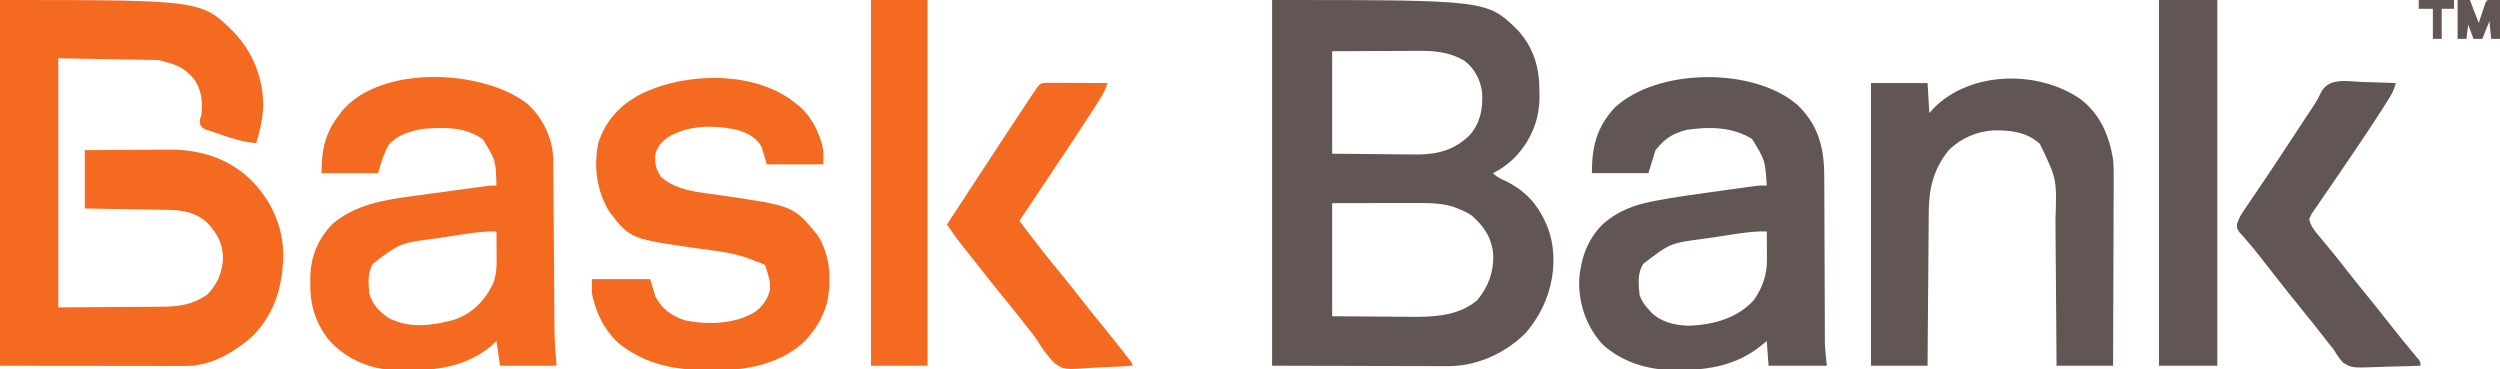 <svg xmlns="http://www.w3.org/2000/svg" width="1415" height="209"><path d="M0 0 C121.615 0 121.615 0 139 17 C148.215 27.252 151.359 38.301 151.312 51.875 C151.329 52.804 151.345 53.734 151.361 54.691 C151.371 68.106 146.381 79.793 137.062 89.438 C133.282 93.035 129.7 95.752 125 98 C127.364 100.364 129.59 101.285 132.625 102.688 C144.588 108.633 151.602 117.251 156.375 129.75 C157.728 133.85 158.696 137.673 159 142 C159.095 143.253 159.095 143.253 159.191 144.531 C159.869 160.803 154.162 176.008 143.641 188.324 C132.524 199.588 116.81 206.874 100.894 207.241 C99.012 207.246 97.13 207.241 95.248 207.227 C93.67 207.227 93.67 207.227 92.061 207.228 C88.685 207.226 85.309 207.211 81.934 207.195 C79.838 207.192 77.742 207.19 75.647 207.189 C67.91 207.179 60.174 207.151 52.438 207.125 C35.133 207.084 17.829 207.042 0 207 C0 138.69 0 70.38 0 0 Z M34 29 C34 48.14 34 67.28 34 87 C47.984 87.124 47.984 87.124 62.25 87.25 C65.169 87.286 68.088 87.323 71.095 87.36 C73.443 87.372 75.792 87.382 78.141 87.391 C79.332 87.411 80.522 87.432 81.75 87.453 C93.692 87.458 103.309 84.904 111.934 76.418 C118.048 69.263 119.529 60.866 118.816 51.617 C117.664 44.797 114.451 38.579 108.852 34.395 C99.638 29.033 91.459 28.721 80.973 28.805 C79.615 28.808 78.257 28.811 76.9 28.813 C73.347 28.821 69.795 28.84 66.242 28.863 C62.609 28.883 58.975 28.892 55.342 28.902 C48.228 28.923 41.114 28.962 34 29 Z M34 115 C34 136.12 34 157.24 34 179 C47.922 179.093 47.922 179.093 62.125 179.188 C65.026 179.215 67.926 179.242 70.915 179.27 C73.258 179.279 75.602 179.287 77.945 179.293 C79.126 179.308 80.307 179.324 81.523 179.339 C93.591 179.343 106.471 178.11 116 170 C122.386 162.457 125.445 154.123 125.199 144.195 C124.328 134.596 120.163 128.349 113 122 C110.429 120.277 107.902 119.056 105 118 C103.989 117.608 102.979 117.216 101.938 116.812 C94.214 114.676 86.592 114.869 78.629 114.902 C77.496 114.903 76.363 114.904 75.195 114.905 C70.984 114.911 66.773 114.925 62.562 114.938 C53.137 114.958 43.711 114.979 34 115 Z " fill="#625655" transform="translate(720,0)"></path><path d="M0 0 C113.992 0 113.992 0 132.305 18.148 C143.303 29.785 149.015 44.251 148.996 60.32 C148.597 67.507 147.182 74.152 145 81 C137.959 80.434 131.719 78.493 125.062 76.188 C124.01 75.844 122.957 75.5 121.873 75.146 C120.875 74.803 119.876 74.459 118.848 74.105 C117.487 73.644 117.487 73.644 116.098 73.173 C114 72 114 72 113.135 70.056 C113 68 113 68 114 65 C114.74 57.603 114.23 51.253 110 45 C103.813 37.67 99.957 36.716 90 34 C71.19 33.67 52.38 33.34 33 33 C33 79.53 33 126.06 33 174 C44.694 173.917 56.389 173.835 68.438 173.75 C73.953 173.726 73.953 173.726 79.58 173.702 C82.909 173.669 82.909 173.669 86.238 173.63 C87.707 173.616 89.177 173.609 90.646 173.608 C100.949 173.597 108.533 172.68 117.25 166.812 C123.1 160.829 125.698 154.533 126.25 146.25 C126.061 137.836 122.935 131.996 117.184 125.949 C110.792 120.244 103.87 118.936 95.454 118.795 C94.393 118.775 93.332 118.755 92.24 118.734 C91.111 118.718 89.983 118.701 88.82 118.684 C87.652 118.663 86.485 118.642 85.281 118.621 C81.563 118.555 77.844 118.496 74.125 118.438 C71.599 118.394 69.073 118.351 66.547 118.307 C60.365 118.199 54.182 118.1 48 118 C48 107.11 48 96.22 48 85 C55.314 84.937 62.627 84.877 69.941 84.845 C73.349 84.829 76.756 84.808 80.164 84.774 C84.091 84.737 88.018 84.72 91.945 84.707 C93.142 84.692 94.338 84.676 95.571 84.66 C113.363 84.657 128.968 89.384 141.938 101.742 C153.322 113.13 160.126 127.754 160.33 143.937 C160.202 161.276 155.665 177.158 143.312 189.945 C132.758 199.324 119.746 207.137 105.223 207.12 C104.292 207.122 103.362 207.123 102.403 207.124 C101.39 207.121 100.378 207.117 99.335 207.114 C97.698 207.114 97.698 207.114 96.029 207.114 C92.502 207.113 88.976 207.106 85.449 207.098 C83.27 207.096 81.091 207.095 78.912 207.095 C70.837 207.089 62.762 207.075 54.688 207.062 C36.641 207.042 18.594 207.021 0 207 C0 138.69 0 70.38 0 0 Z " fill="#F36A20" transform="translate(0,0)"></path><path d="M0 0 C11.058 10.464 14.866 22.282 15.35 37.265 C15.448 42.767 15.454 48.267 15.449 53.77 C15.462 56.168 15.476 58.566 15.492 60.965 C15.53 67.239 15.545 73.513 15.555 79.788 C15.575 89.845 15.632 99.903 15.684 109.96 C15.699 113.455 15.706 116.95 15.712 120.446 C15.719 122.6 15.726 124.755 15.733 126.909 C15.732 128.349 15.732 128.349 15.732 129.818 C15.738 131.181 15.738 131.181 15.744 132.573 C15.746 133.735 15.746 133.735 15.748 134.922 C15.938 139.231 16.446 143.521 16.875 147.812 C5.985 147.812 -4.905 147.812 -16.125 147.812 C-16.455 143.192 -16.785 138.572 -17.125 133.812 C-19.043 135.39 -19.043 135.39 -21 137 C-34.797 147.61 -49.41 150.155 -66.438 150.25 C-68.207 150.265 -68.207 150.265 -70.013 150.281 C-84.567 150.136 -99.132 145.75 -110.062 135.75 C-119.249 125.689 -123.699 112.668 -123.312 99.125 C-122.297 86.601 -118.428 75.673 -109.125 66.934 C-101.029 60.24 -92.567 56.898 -82.363 54.902 C-81.501 54.732 -80.64 54.562 -79.752 54.387 C-69.381 52.399 -58.933 50.948 -48.474 49.52 C-45.073 49.055 -41.673 48.581 -38.273 48.105 C-36.099 47.804 -33.925 47.503 -31.75 47.203 C-30.74 47.063 -29.729 46.922 -28.688 46.777 C-27.752 46.65 -26.816 46.523 -25.852 46.392 C-25.033 46.279 -24.213 46.167 -23.37 46.051 C-21.125 45.812 -21.125 45.812 -17.125 45.812 C-18.083 31.446 -18.083 31.446 -25.438 19.5 C-36.504 12.551 -49.967 12.415 -62.605 14.344 C-70.486 16.344 -74.983 19.385 -80.125 25.812 C-81.445 30.102 -82.765 34.392 -84.125 38.812 C-94.685 38.812 -105.245 38.812 -116.125 38.812 C-116.125 23.808 -113.408 12.763 -103.18 1.723 C-79.047 -20.713 -24.848 -21.266 0 0 Z M-34.23 73.168 C-35.191 73.311 -36.151 73.455 -37.141 73.603 C-39.168 73.908 -41.194 74.217 -43.22 74.529 C-46.283 74.996 -49.349 75.44 -52.416 75.885 C-71.852 78.458 -71.852 78.458 -86.918 90.043 C-90.502 95.297 -89.71 101.689 -89.125 107.812 C-87.992 111.053 -86.433 113.293 -84.125 115.812 C-83.629 116.376 -83.132 116.939 -82.621 117.52 C-76.879 123.207 -69.271 124.872 -61.375 125.188 C-47.716 124.666 -34.169 121.173 -24.625 110.871 C-19.61 103.988 -16.975 96.21 -17.027 87.73 C-17.031 86.799 -17.034 85.868 -17.037 84.908 C-17.045 83.948 -17.054 82.989 -17.062 82 C-17.067 81.021 -17.072 80.042 -17.076 79.033 C-17.088 76.626 -17.104 74.219 -17.125 71.812 C-22.954 71.64 -28.472 72.299 -34.23 73.168 Z " fill="#625655" transform="translate(1017.125,59.188)"></path><path d="M0 0 C8.371 7.634 13.993 18.933 14.544 30.35 C14.598 33.037 14.619 35.723 14.631 38.41 C14.643 39.945 14.643 39.945 14.656 41.512 C14.673 43.732 14.689 45.953 14.702 48.174 C14.723 51.698 14.75 55.222 14.778 58.746 C14.838 66.24 14.89 73.733 14.941 81.227 C15.001 89.886 15.063 98.545 15.133 107.204 C15.16 110.659 15.181 114.114 15.201 117.568 C15.218 119.715 15.235 121.861 15.252 124.008 C15.256 124.954 15.26 125.9 15.265 126.874 C15.331 134.068 15.886 141.005 16.441 148.227 C5.881 148.227 -4.679 148.227 -15.559 148.227 C-16.549 141.297 -16.549 141.297 -17.559 134.227 C-18.466 135.093 -19.374 135.959 -20.309 136.852 C-37.247 151.186 -59.505 151.742 -80.559 150.227 C-92.966 148.712 -105.775 142.126 -113.559 132.227 C-120.352 122.697 -123.088 113.374 -122.934 101.727 C-122.945 100.854 -122.957 99.981 -122.969 99.082 C-122.915 87.071 -118.779 76.554 -110.301 67.93 C-97.517 56.996 -80.989 54.34 -64.805 52.184 C-63.541 52.01 -62.278 51.837 -60.977 51.658 C-58.331 51.297 -55.685 50.937 -53.038 50.582 C-49.648 50.128 -46.259 49.665 -42.87 49.2 C-39.619 48.755 -36.368 48.313 -33.117 47.871 C-31.902 47.706 -30.686 47.54 -29.434 47.369 C-28.311 47.219 -27.189 47.068 -26.033 46.913 C-25.045 46.78 -24.058 46.647 -23.041 46.51 C-20.559 46.227 -20.559 46.227 -17.559 46.227 C-17.93 32.035 -17.93 32.035 -25.059 20.352 C-34.753 12.823 -47.827 13.115 -59.559 14.227 C-66.896 15.593 -73.582 17.484 -78.559 23.227 C-81.457 28.373 -82.929 33.522 -84.559 39.227 C-95.119 39.227 -105.679 39.227 -116.559 39.227 C-116.559 26.042 -114.684 16.627 -106.559 6.227 C-105.94 5.391 -105.321 4.556 -104.684 3.695 C-82.347 -22.254 -25.064 -19.482 0 0 Z M-34.664 73.582 C-35.625 73.726 -36.585 73.869 -37.575 74.017 C-39.601 74.323 -41.628 74.631 -43.654 74.943 C-46.717 75.41 -49.783 75.854 -52.85 76.299 C-72.239 78.878 -72.239 78.878 -87.352 90.359 C-90.617 95.411 -90.072 101.451 -89.559 107.227 C-87.836 113.485 -83.861 117.662 -78.559 121.227 C-66.519 127.352 -54.198 125.575 -41.559 122.227 C-30.999 118.48 -24.242 111.637 -19.469 101.621 C-17.862 97.394 -17.435 93.427 -17.461 88.926 C-17.464 87.949 -17.467 86.973 -17.471 85.967 C-17.479 84.959 -17.487 83.952 -17.496 82.914 C-17.501 81.887 -17.505 80.861 -17.51 79.803 C-17.522 77.277 -17.538 74.752 -17.559 72.227 C-23.387 72.054 -28.905 72.713 -34.664 73.582 Z " fill="#F36A20" transform="translate(298.559,58.773)"></path><path d="M0 0 C0.967 0.783 0.967 0.783 1.953 1.582 C8.801 7.701 13.279 17.051 15 26 C15 28.64 15 31.28 15 34 C4.44 34 -6.12 34 -17 34 C-17.99 30.7 -18.98 27.4 -20 24 C-23.33 18.327 -28.394 15.967 -34.578 14.309 C-47.297 11.71 -61.843 11.785 -73.188 18.812 C-76.671 21.441 -78.695 23.738 -80 28 C-80.561 33.24 -79.856 36.568 -77 41 C-68.028 49.129 -54.777 49.86 -43.232 51.522 C-1.89 57.551 -1.89 57.551 11.531 73.82 C18.911 84.772 19.667 99.008 17.316 111.688 C15.343 118.63 12.551 124.402 8 130 C7.207 131.013 7.207 131.013 6.398 132.047 C-3.399 143.182 -19.589 148.628 -34 150 C-58.079 151.437 -82.081 151.092 -101.5 134.688 C-109.421 126.987 -113.808 117.806 -116 107 C-116 104.36 -116 101.72 -116 99 C-105.11 99 -94.22 99 -83 99 C-82.01 102.3 -81.02 105.6 -80 109 C-76.108 116.006 -71.115 119.674 -63.617 122.234 C-50.629 124.984 -35.071 124.567 -23.543 117.492 C-19.226 114.148 -16.688 110.631 -15.258 105.344 C-14.699 100.261 -16.414 95.757 -18 91 C-20.311 89.865 -20.311 89.865 -23 89 C-23.739 88.681 -24.478 88.362 -25.24 88.033 C-34.835 84.152 -44.908 83.133 -55.086 81.721 C-94.231 76.222 -94.231 76.222 -106 61 C-113.283 49.165 -115.141 35.269 -112.312 21.703 C-108.021 9.044 -100.118 0.515 -88.438 -5.688 C-62.57 -18.42 -22.799 -19.179 0 0 Z " fill="#F36A20" transform="translate(451,59)"></path><path d="M0 0 C11.125 8.872 15.77 20.046 18.199 33.754 C18.558 37.836 18.582 41.874 18.54 45.97 C18.54 47.113 18.541 48.256 18.541 49.434 C18.539 53.162 18.516 56.889 18.492 60.617 C18.487 63.222 18.482 65.826 18.479 68.431 C18.47 74.554 18.446 80.677 18.415 86.8 C18.382 93.78 18.365 100.759 18.35 107.739 C18.319 122.077 18.264 136.416 18.199 150.754 C7.639 150.754 -2.921 150.754 -13.801 150.754 C-13.821 147.697 -13.84 144.639 -13.861 141.489 C-13.928 131.355 -14.006 121.221 -14.088 111.087 C-14.138 104.947 -14.184 98.806 -14.223 92.666 C-14.26 86.733 -14.306 80.8 -14.359 74.867 C-14.377 72.611 -14.392 70.354 -14.404 68.098 C-13.605 45.16 -13.605 45.16 -23.215 25.195 C-30.796 18.364 -39.731 17.433 -49.457 17.543 C-58.93 18.141 -68.137 22.018 -74.844 28.828 C-83.327 39.193 -86.087 50.514 -86.12 63.68 C-86.135 65.101 -86.135 65.101 -86.15 66.551 C-86.181 69.651 -86.198 72.751 -86.215 75.852 C-86.234 78.013 -86.253 80.175 -86.274 82.337 C-86.325 88.004 -86.364 93.671 -86.402 99.337 C-86.442 105.129 -86.493 110.921 -86.543 116.713 C-86.64 128.06 -86.723 139.407 -86.801 150.754 C-97.361 150.754 -107.921 150.754 -118.801 150.754 C-118.801 97.954 -118.801 45.154 -118.801 -9.246 C-108.241 -9.246 -97.681 -9.246 -86.801 -9.246 C-86.306 -0.831 -86.306 -0.831 -85.801 7.754 C-84.893 6.743 -83.986 5.733 -83.051 4.691 C-61.86 -16.287 -23.757 -16.542 0 0 Z " fill="#625655" transform="translate(1177.801,56.246)"></path><path d="M0 0 C10.89 0 21.78 0 33 0 C33 68.31 33 136.62 33 207 C22.11 207 11.22 207 0 207 C0 138.69 0 70.38 0 0 Z " fill="#625655" transform="translate(1222,0)"></path><path d="M0 0 C10.56 0 21.12 0 32 0 C32 68.31 32 136.62 32 207 C21.44 207 10.88 207 0 207 C0 138.69 0 70.38 0 0 Z " fill="#F36A20" transform="translate(493,0)"></path><path d="M0 0 C1.803 0.045 3.607 0.086 5.41 0.123 C9.818 0.222 14.22 0.377 18.625 0.562 C17.734 4.67 15.803 7.804 13.562 11.312 C13.123 12.008 12.683 12.704 12.229 13.42 C8.358 19.499 4.373 25.503 0.375 31.5 C-0.605 32.974 -0.605 32.974 -1.605 34.477 C-5.301 40.016 -9.031 45.528 -12.813 51.009 C-14.877 54.006 -16.926 57.013 -18.974 60.021 C-19.989 61.503 -21.01 62.98 -22.037 64.453 C-23.482 66.524 -24.903 68.609 -26.32 70.699 C-26.761 71.319 -27.202 71.939 -27.656 72.578 C-29.013 74.521 -29.013 74.521 -30.375 77.562 C-29.632 81.028 -27.972 83.368 -25.723 86.059 C-24.938 87.009 -24.938 87.009 -24.137 87.979 C-23.576 88.646 -23.015 89.313 -22.438 90 C-21.25 91.435 -20.064 92.872 -18.879 94.309 C-18.286 95.025 -17.693 95.742 -17.083 96.48 C-14.631 99.47 -12.249 102.511 -9.875 105.562 C-5.934 110.612 -1.925 115.6 2.125 120.562 C6.625 126.077 11.064 131.632 15.437 137.247 C17.983 140.507 20.57 143.728 23.199 146.922 C23.8 147.653 24.401 148.384 25.02 149.137 C26.196 150.565 27.377 151.989 28.562 153.41 C29.092 154.053 29.622 154.697 30.168 155.359 C30.643 155.93 31.117 156.501 31.606 157.089 C32.625 158.562 32.625 158.562 32.625 160.562 C26.933 160.786 21.243 160.949 15.547 161.057 C13.613 161.102 11.679 161.163 9.746 161.241 C-6.268 161.873 -6.268 161.873 -11.29 158.75 C-13.341 156.463 -14.855 154.225 -16.375 151.562 C-17.265 150.421 -18.174 149.292 -19.105 148.184 C-19.927 147.124 -20.746 146.063 -21.562 145 C-25.602 139.799 -29.709 134.662 -33.875 129.562 C-39.8 122.299 -45.607 114.95 -51.375 107.562 C-52.782 105.762 -54.19 103.961 -55.6 102.162 C-56.524 100.983 -57.445 99.803 -58.365 98.621 C-60.549 95.826 -62.766 93.084 -65.102 90.414 C-66.351 88.972 -66.351 88.972 -67.625 87.5 C-68.373 86.663 -69.12 85.827 -69.891 84.965 C-71.375 82.562 -71.375 82.562 -71.192 80.27 C-70.202 76.99 -68.711 74.681 -66.781 71.848 C-66.219 71.014 -66.219 71.014 -65.646 70.163 C-64.827 68.951 -64.005 67.741 -63.179 66.533 C-61.39 63.915 -59.618 61.285 -57.846 58.655 C-56.889 57.236 -55.932 55.818 -54.974 54.4 C-48.901 45.404 -42.955 36.325 -37 27.25 C-35.927 25.615 -34.853 23.981 -33.779 22.346 C-33.269 21.567 -32.759 20.788 -32.234 19.986 C-31.242 18.481 -30.242 16.982 -29.233 15.489 C-27.238 12.523 -25.462 9.756 -24 6.483 C-19.705 -2.895 -8.806 -0.382 0 0 Z " fill="#625655" transform="translate(1337.375,46.438)"></path><path d="M0 0 C1.603 0 3.206 0.006 4.808 0.016 C5.65 0.017 6.492 0.019 7.36 0.02 C10.06 0.026 12.76 0.038 15.461 0.051 C17.287 0.056 19.113 0.061 20.939 0.065 C25.426 0.076 29.912 0.093 34.398 0.114 C33.137 3.476 31.703 6.439 29.773 9.465 C29.241 10.302 28.709 11.139 28.16 12.002 C27.288 13.356 27.288 13.356 26.398 14.739 C25.478 16.176 25.478 16.176 24.538 17.643 C17.766 28.173 10.809 38.581 3.838 48.979 C-0.363 55.245 -4.544 61.523 -8.727 67.801 C-10.063 69.805 -11.399 71.809 -12.735 73.813 C-13.29 74.646 -13.846 75.48 -14.419 76.339 C-14.809 76.925 -15.2 77.51 -15.602 78.114 C-11.966 82.989 -8.301 87.835 -4.539 92.614 C-4.075 93.204 -3.611 93.794 -3.133 94.403 C1.043 99.697 5.297 104.926 9.561 110.151 C13.509 114.997 17.386 119.895 21.232 124.822 C24.752 129.32 28.347 133.753 31.961 138.176 C36.105 143.255 40.203 148.363 44.211 153.551 C44.637 154.101 45.064 154.651 45.504 155.217 C48.398 158.991 48.398 158.991 48.398 160.114 C42.656 160.513 36.921 160.801 31.168 160.992 C29.218 161.072 27.27 161.181 25.323 161.321 C9.649 162.415 9.649 162.415 4.267 158.604 C0.437 154.896 -2.49 150.676 -5.291 146.162 C-7.336 142.966 -9.717 140.059 -12.102 137.114 C-12.999 135.969 -13.895 134.823 -14.789 133.676 C-17.847 129.784 -20.973 125.948 -24.102 122.114 C-29.557 115.425 -34.917 108.669 -40.228 101.866 C-41.676 100.019 -43.132 98.179 -44.59 96.34 C-45.084 95.716 -45.577 95.093 -46.086 94.45 C-47.022 93.267 -47.96 92.086 -48.899 90.906 C-51.66 87.411 -54.18 83.845 -56.602 80.114 C-46.652 64.865 -36.669 49.638 -26.664 34.426 C-26.139 33.627 -25.614 32.829 -25.073 32.006 C-19.702 23.837 -14.323 15.673 -8.91 7.531 C-8.277 6.577 -8.277 6.577 -7.631 5.602 C-3.983 0.126 -3.983 0.126 0 0 Z " fill="#F36A20" transform="translate(592.602,46.886)"></path><path d="M0 0 C2.31 0 4.62 0 7 0 C7.716 1.921 8.432 3.841 9.148 5.762 C10.071 8.186 11.031 10.594 12 13 C12.277 12.145 12.554 11.291 12.84 10.41 C13.202 9.305 13.564 8.201 13.938 7.062 C14.297 5.96 14.657 4.858 15.027 3.723 C16 1 16 1 17 0 C19.31 0 21.62 0 24 0 C24 7.26 24 14.52 24 22 C22.35 22 20.7 22 19 22 C18.505 17.05 18.505 17.05 18 12 C16.68 15.3 15.36 18.6 14 22 C12.35 22 10.7 22 9 22 C8.01 19.36 7.02 16.72 6 14 C5.67 16.64 5.34 19.28 5 22 C3.35 22 1.7 22 0 22 C0 14.74 0 7.48 0 0 Z " fill="#625655" transform="translate(1391,0)"></path><path d="M0 0 C6.6 0 13.2 0 20 0 C20 1.65 20 3.3 20 5 C17.69 5 15.38 5 13 5 C13 10.61 13 16.22 13 22 C11.35 22 9.7 22 8 22 C8 16.39 8 10.78 8 5 C5.36 5 2.72 5 0 5 C0 3.35 0 1.7 0 0 Z " fill="#625655" transform="translate(1369,0)"></path></svg>